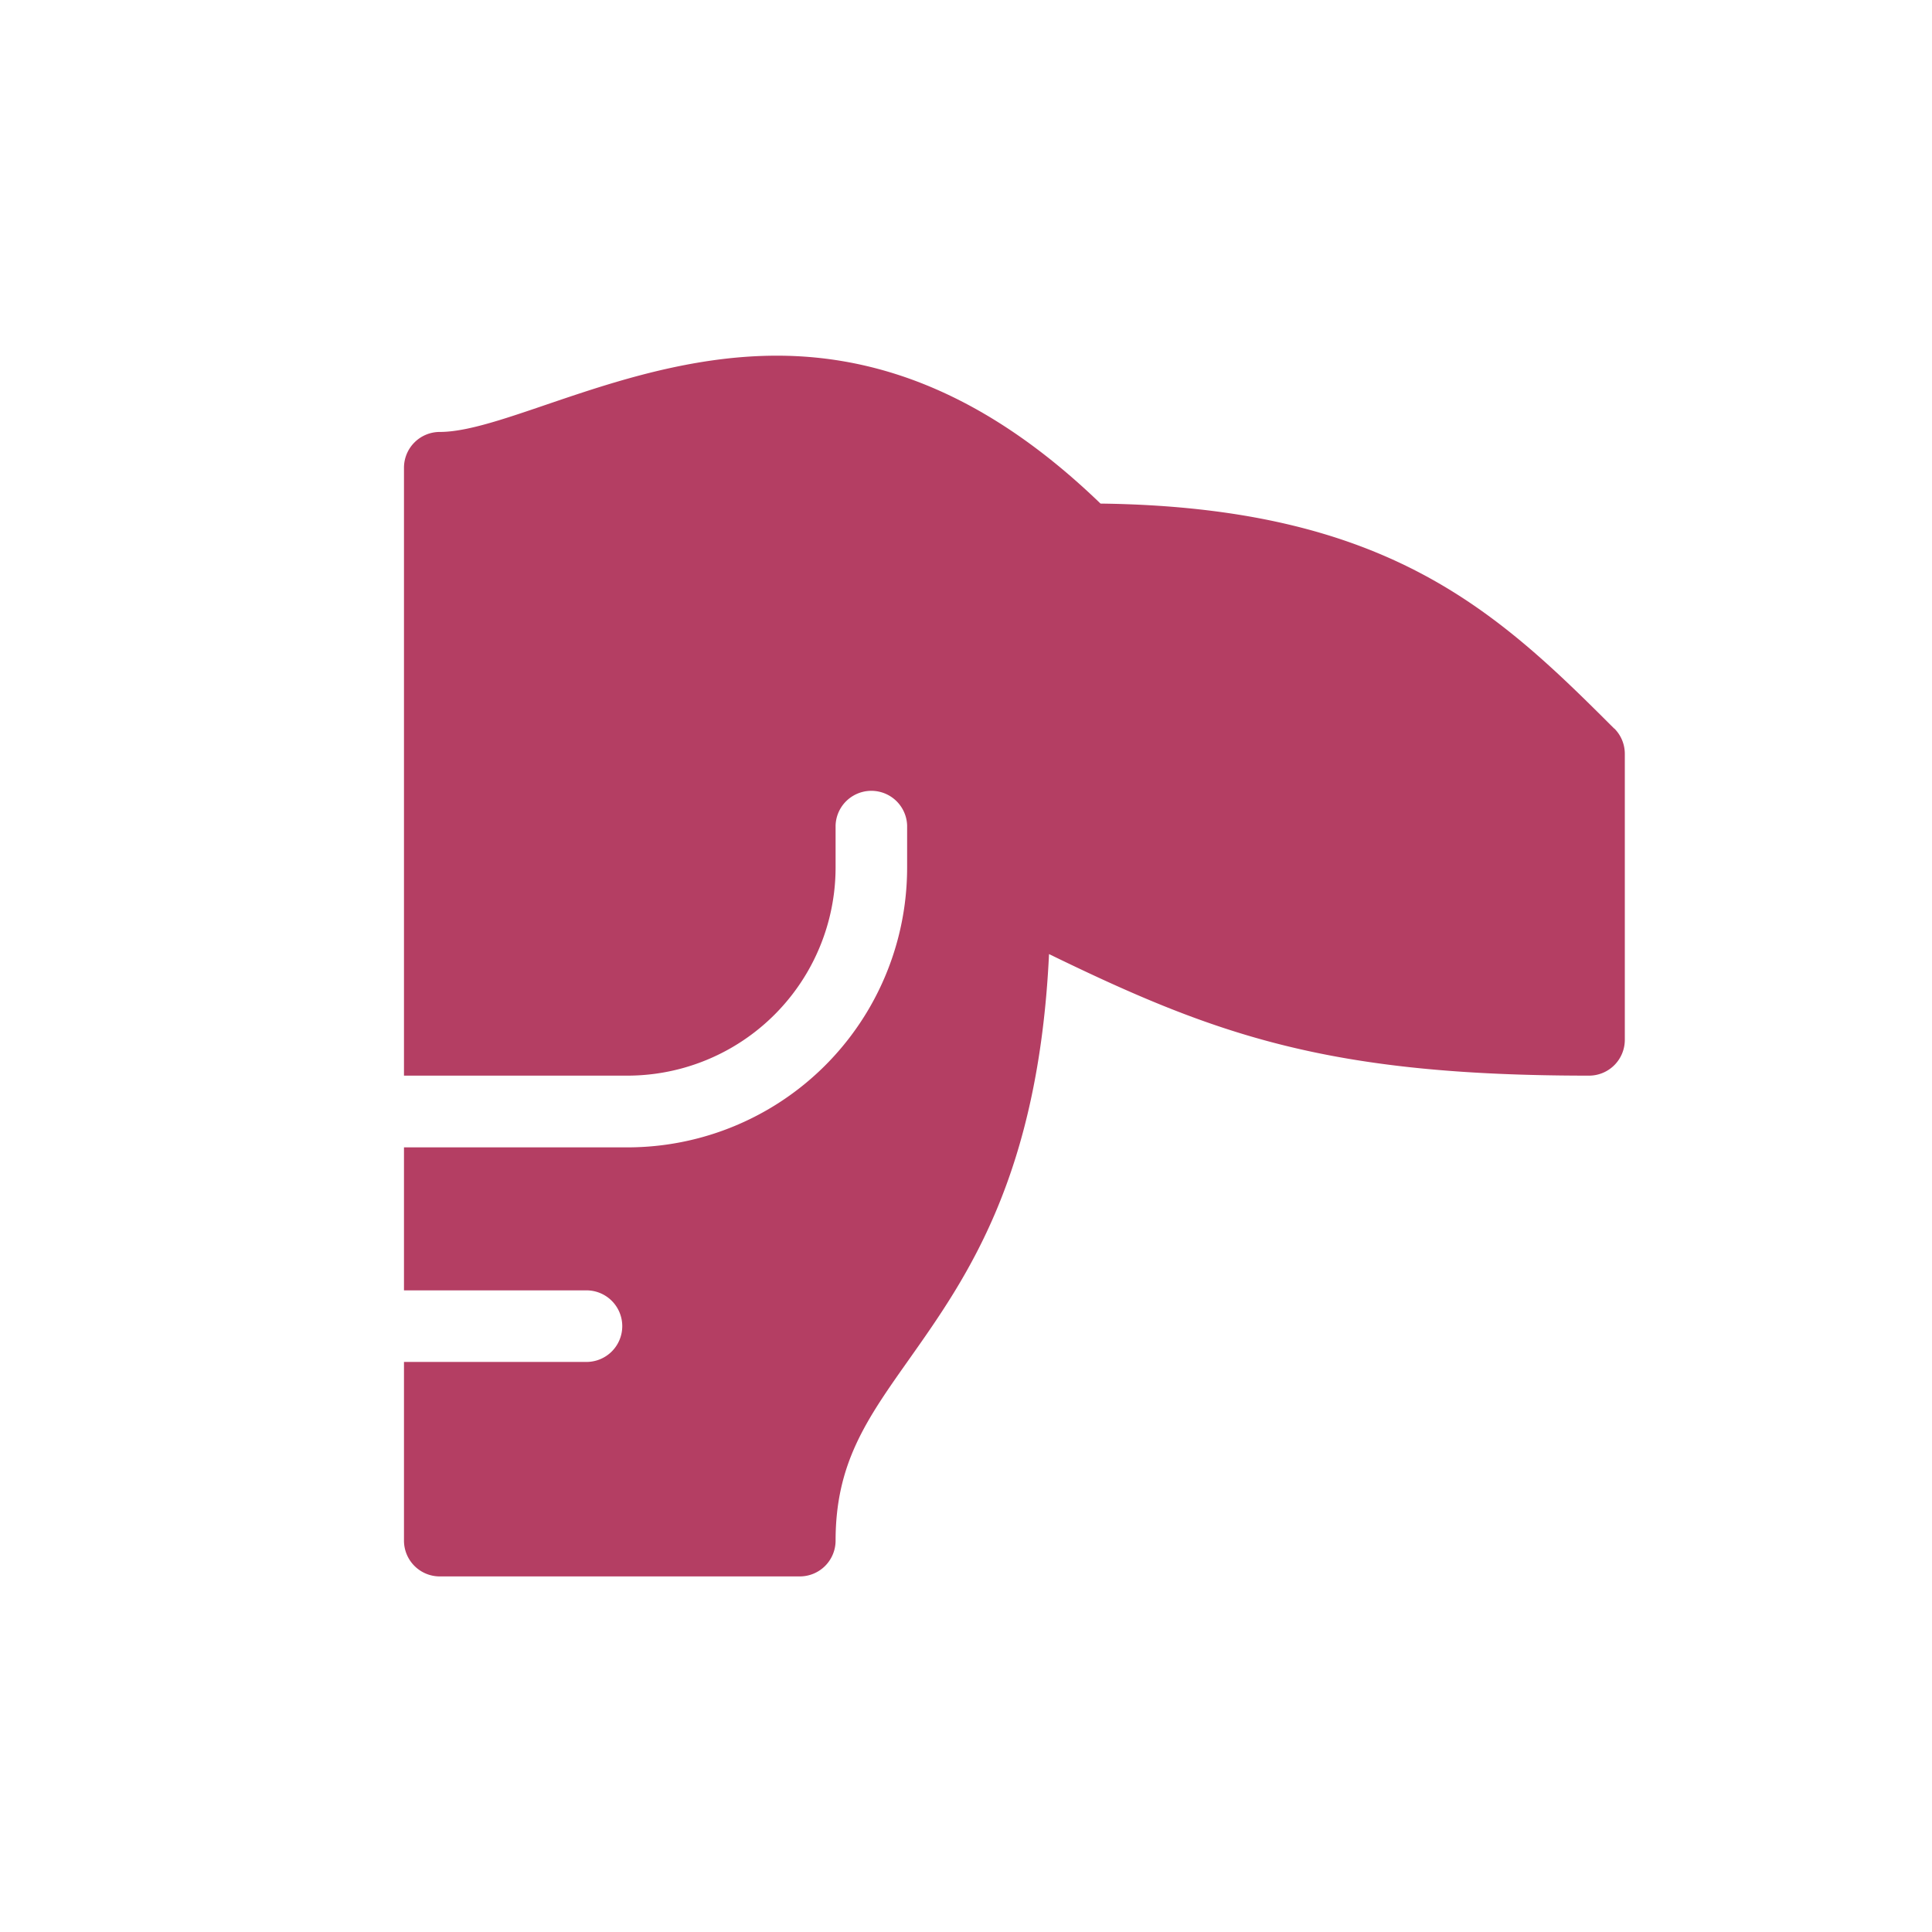 <?xml version="1.0" encoding="UTF-8"?>
<svg xmlns="http://www.w3.org/2000/svg" viewBox="0 0 400 400">
  <defs>
    <style>.cls-1{fill:none;}.cls-2{fill:#b43e63;}</style>
  </defs>
  <g id="Layer_2" data-name="Layer 2">
    <g id="Layer_1-2" data-name="Layer 1">
      <rect class="cls-1" width="400" height="400"></rect>
      <path class="cls-2" d="M334.19,150.83c-24.29-24.3-46.94-45.82-106.34-46.57-21.35-20.6-43.3-30.62-67-30.62h-.22c-30,.08-56,15.79-69.59,15.79a7.41,7.41,0,0,0-7.4,7.4V222.7h46.18A43.13,43.13,0,0,0,173,179.55v-8.68a7.41,7.41,0,0,1,14.81,0v8.68a57.92,57.92,0,0,1-58,58H83.64v29.61h37.51a7.41,7.41,0,1,1,0,14.81H83.64v37a7.41,7.41,0,0,0,7.4,7.41h74.54A7.41,7.41,0,0,0,173,319c0-16,6.37-25.06,15.19-37.53,12-17,26.81-37.9,29-83.94C252,214.49,275.28,222.7,329,222.7a7.41,7.41,0,0,0,7.4-7.4V156.06a7.4,7.4,0,0,0-2.17-5.23Z"></path>
    </g>
  </g>
</svg>
